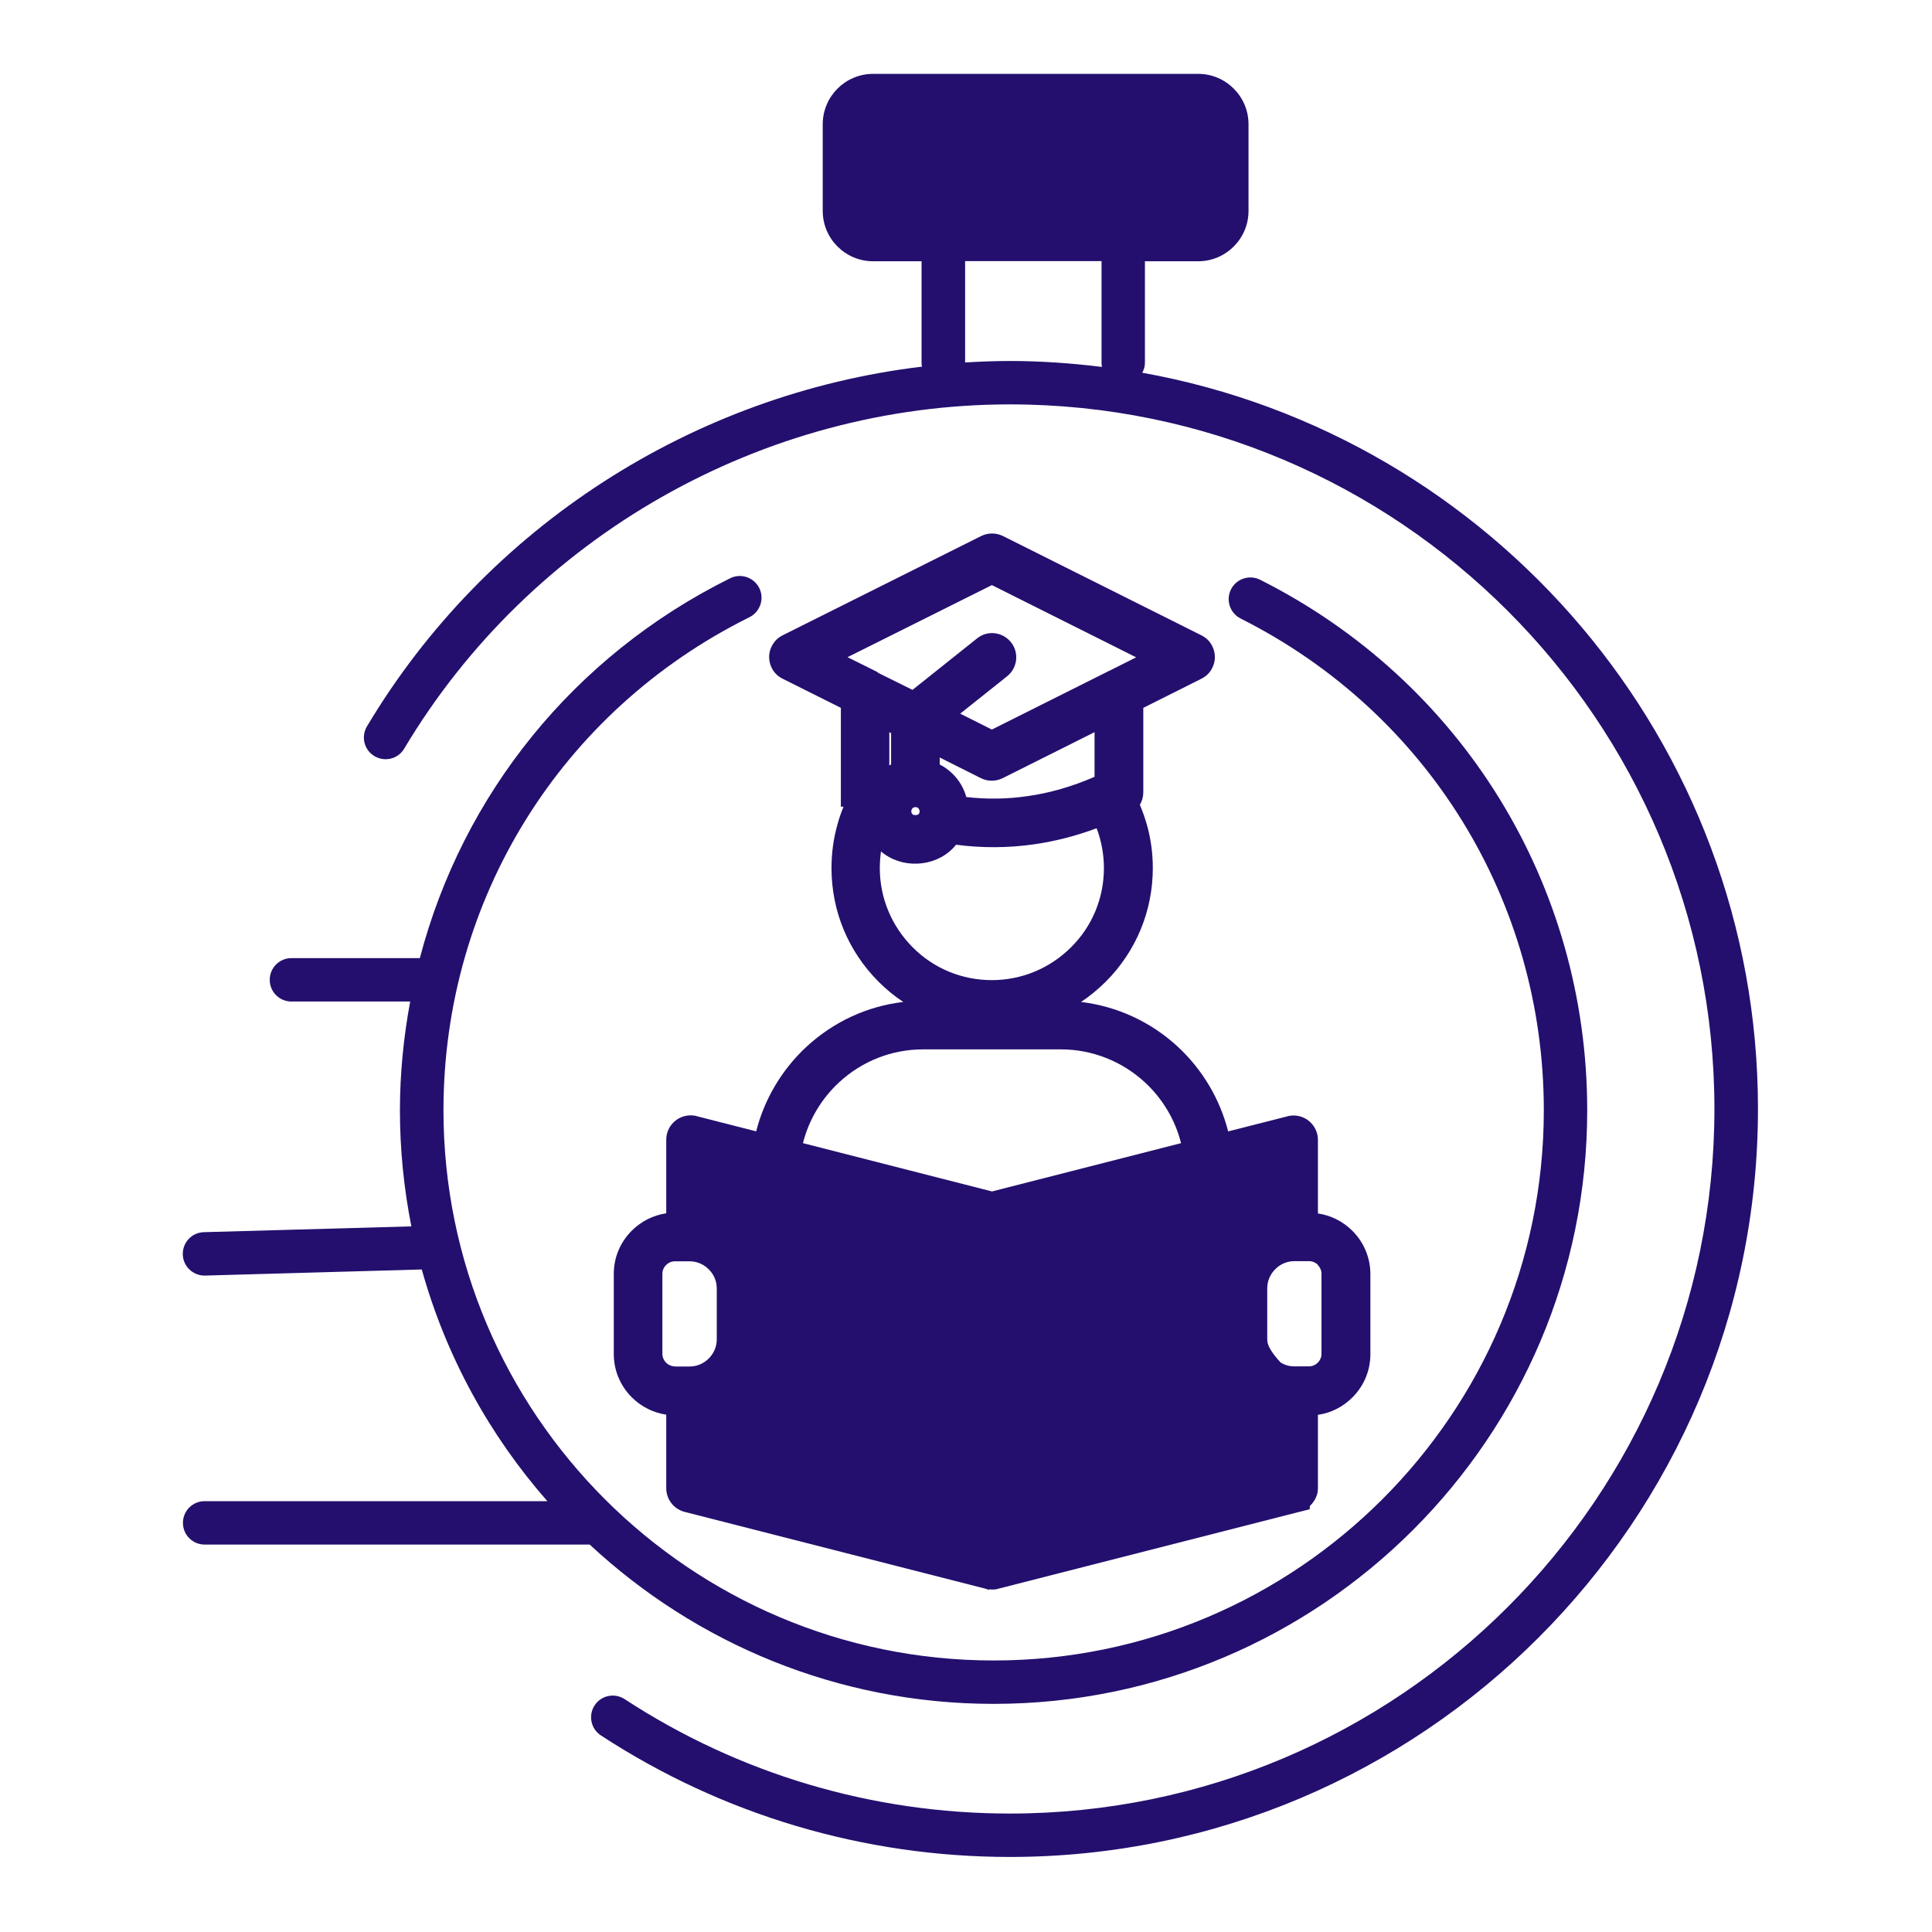 <?xml version="1.0" encoding="UTF-8"?>
<svg id="Layer_1" data-name="Layer 1" xmlns="http://www.w3.org/2000/svg" viewBox="0 0 130 130">
  <defs>
    <style>
      .cls-1 {
        fill: #240f6e;
      }
    </style>
  </defs>
  <path class="cls-1" d="M76.85,25.1c.12-.21.19-.45.19-.7v-6.82h3.58c1.87,0,3.39-1.52,3.39-3.39v-5.83c0-1.87-1.52-3.39-3.39-3.39h-21.87c-1.87,0-3.39,1.52-3.39,3.39v5.83c0,1.87,1.52,3.39,3.39,3.39h3.26v6.82c0,.09.01.18.03.27-15.37,1.84-29.33,10.76-37.35,24.21-.41.69-.19,1.59.51,2,.69.41,1.59.19,2-.51,8.52-14.28,24.14-23.16,40.75-23.16,26.14,0,47.41,21.27,47.41,47.41s-21.27,47.41-47.41,47.41c-9.25,0-18.21-2.66-25.92-7.7-.68-.44-1.58-.25-2.02.42-.44.68-.25,1.58.42,2.02,8.18,5.35,17.7,8.18,27.52,8.18,27.75,0,50.34-22.58,50.34-50.34,0-24.71-17.91-45.31-41.43-49.53ZM67.95,24.29c-1.01,0-2.01.04-3.01.1v-6.82h9.18v6.82c0,.1.01.2.03.3-2.03-.25-4.1-.4-6.2-.4Z"/>
  <path class="cls-1" d="M50.86,76.12l-3.92-1c-.15-.05-.31-.07-.47-.07-.9,0-1.64.73-1.64,1.64v4.95c-.87.13-1.68.53-2.32,1.17-.78.78-1.21,1.81-1.21,2.91v5.39c0,1.09.43,2.13,1.21,2.91.64.64,1.45,1.04,2.32,1.17v4.95c0,.75.51,1.4,1.23,1.59l20.21,5.16.26.08.11-.03s.07.02.11.02c.16,0,.32-.02.43-.06l20.13-5.14.81-.2.02-.23c.32-.3.54-.72.54-1.18v-4.95c.87-.12,1.68-.53,2.32-1.17.78-.78,1.21-1.81,1.21-2.91v-5.39c0-1.09-.43-2.13-1.21-2.91-.64-.64-1.45-1.04-2.32-1.17v-4.95c0-.9-.73-1.64-1.64-1.64-.16,0-.32.02-.43.06l-3.97,1.01c-.55-2.17-1.73-4.16-3.39-5.7-1.82-1.68-4.09-2.72-6.51-3.01.59-.39,1.14-.85,1.66-1.36,2.04-2.04,3.17-4.76,3.17-7.65,0-.99-.13-1.97-.4-2.92-.13-.46-.29-.9-.47-1.34.15-.25.23-.54.23-.84v-5.68l3.91-1.96c.32-.16.58-.41.73-.73.2-.39.23-.83.09-1.25s-.43-.75-.82-.94l-13.35-6.68c-.46-.23-1.01-.23-1.47,0l-13.36,6.68c-.32.16-.57.41-.73.73-.2.39-.23.83-.09,1.25s.43.75.82.94l3.92,1.96v6.65h.18c-.16.39-.3.79-.41,1.2-.27.95-.4,1.93-.4,2.93,0,2.89,1.12,5.6,3.17,7.65.51.51,1.07.97,1.66,1.36-2.42.28-4.69,1.33-6.51,3.01-1.66,1.54-2.84,3.53-3.39,5.7ZM45.41,91.94c-.22,0-.43-.09-.59-.25s-.25-.37-.25-.59v-5.39c0-.22.09-.43.25-.59s.37-.25.59-.25h.99c.48,0,.94.19,1.29.54.35.35.54.8.54,1.29v3.42c0,.48-.19.94-.54,1.29-.35.35-.81.54-1.29.54h-.99ZM88.67,85.12c.16.16.25.37.25.59v5.39c0,.22-.09.43-.25.59s-.37.25-.59.25h-.99c-.33,0-.64-.09-.92-.26-.51-.55-.86-1.07-.89-1.42,0-.05-.01-.1-.01-.15v-3.42c0-.48.19-.94.54-1.29.35-.35.8-.54,1.29-.54h.99c.22,0,.43.09.59.25ZM59.07,45.24c-.09-.05-.18-.1-.19-.1l-1.85-.92,9.71-4.85,9.71,4.86-1.77.89c-.1.04-.19.08-.19.09l-7.75,3.88-2.13-1.07,3.15-2.51c.34-.27.56-.66.61-1.09.05-.43-.07-.86-.34-1.2-.27-.34-.66-.56-1.09-.61-.43-.05-.86.07-1.2.35l-4.34,3.46-2.32-1.15ZM73.65,49.27v3c-1.49.65-3.01,1.09-4.51,1.3-1.36.2-2.74.22-4.12.06-.16-.58-.47-1.12-.91-1.55-.26-.26-.55-.47-.88-.64v-.47l2.77,1.39c.46.23,1.01.23,1.47,0l6.17-3.09ZM61.88,54.59c0,.1-.04.16-.08.2-.07.07-.32.08-.4,0-.04-.04-.08-.1-.08-.2s.05-.17.08-.2c.04-.04.1-.08.2-.08s.16.04.2.08h0s.08.1.08.2ZM59.96,49.33v2.11s-.08.04-.12.06v-2.23l.12.06ZM59.2,58.41c0-.38.03-.75.08-1.12,1.36,1.17,3.55,1.09,4.82-.19.08-.08.16-.17.23-.26,1.76.23,3.53.22,5.26-.03,1.4-.2,2.81-.56,4.2-1.08.08.21.15.42.21.64.18.66.28,1.34.28,2.04,0,2.01-.78,3.91-2.21,5.33s-3.32,2.21-5.33,2.21-3.91-.78-5.33-2.21-2.21-3.32-2.21-5.33ZM62.1,70.61h9.29c2.09,0,4.09.79,5.64,2.21,1.2,1.11,2.05,2.54,2.44,4.1l-12.72,3.25-12.72-3.25c.39-1.56,1.24-2.99,2.44-4.1,1.55-1.43,3.55-2.21,5.64-2.21Z"/>
  <path class="cls-1" d="M66.86,114.65c22.02,0,39.94-17.92,39.94-39.94,0-15.19-8.43-28.87-22.01-35.7-.72-.36-1.6-.07-1.96.65-.36.72-.07,1.6.65,1.96,12.59,6.33,20.4,19.01,20.4,33.09,0,20.41-16.61,37.02-37.02,37.02s-37.02-16.61-37.02-37.02c0-14.17,7.89-26.88,20.59-33.18.72-.36,1.02-1.24.66-1.96-.36-.72-1.24-1.02-1.96-.66-10.55,5.23-18,14.57-20.88,25.56h-8.64c-.81,0-1.46.65-1.46,1.46s.65,1.46,1.46,1.46h7.99c-.44,2.38-.69,4.83-.69,7.32,0,2.67.27,5.28.77,7.81l-13.96.39c-.81.02-1.44.69-1.42,1.5.02.79.67,1.42,1.46,1.42.01,0,.03,0,.04,0l14.58-.41c1.63,5.84,4.55,11.15,8.45,15.59H13.77c-.81,0-1.46.65-1.46,1.46s.65,1.46,1.46,1.46h25.91c7.13,6.64,16.69,10.72,27.18,10.72Z"/>
</svg>